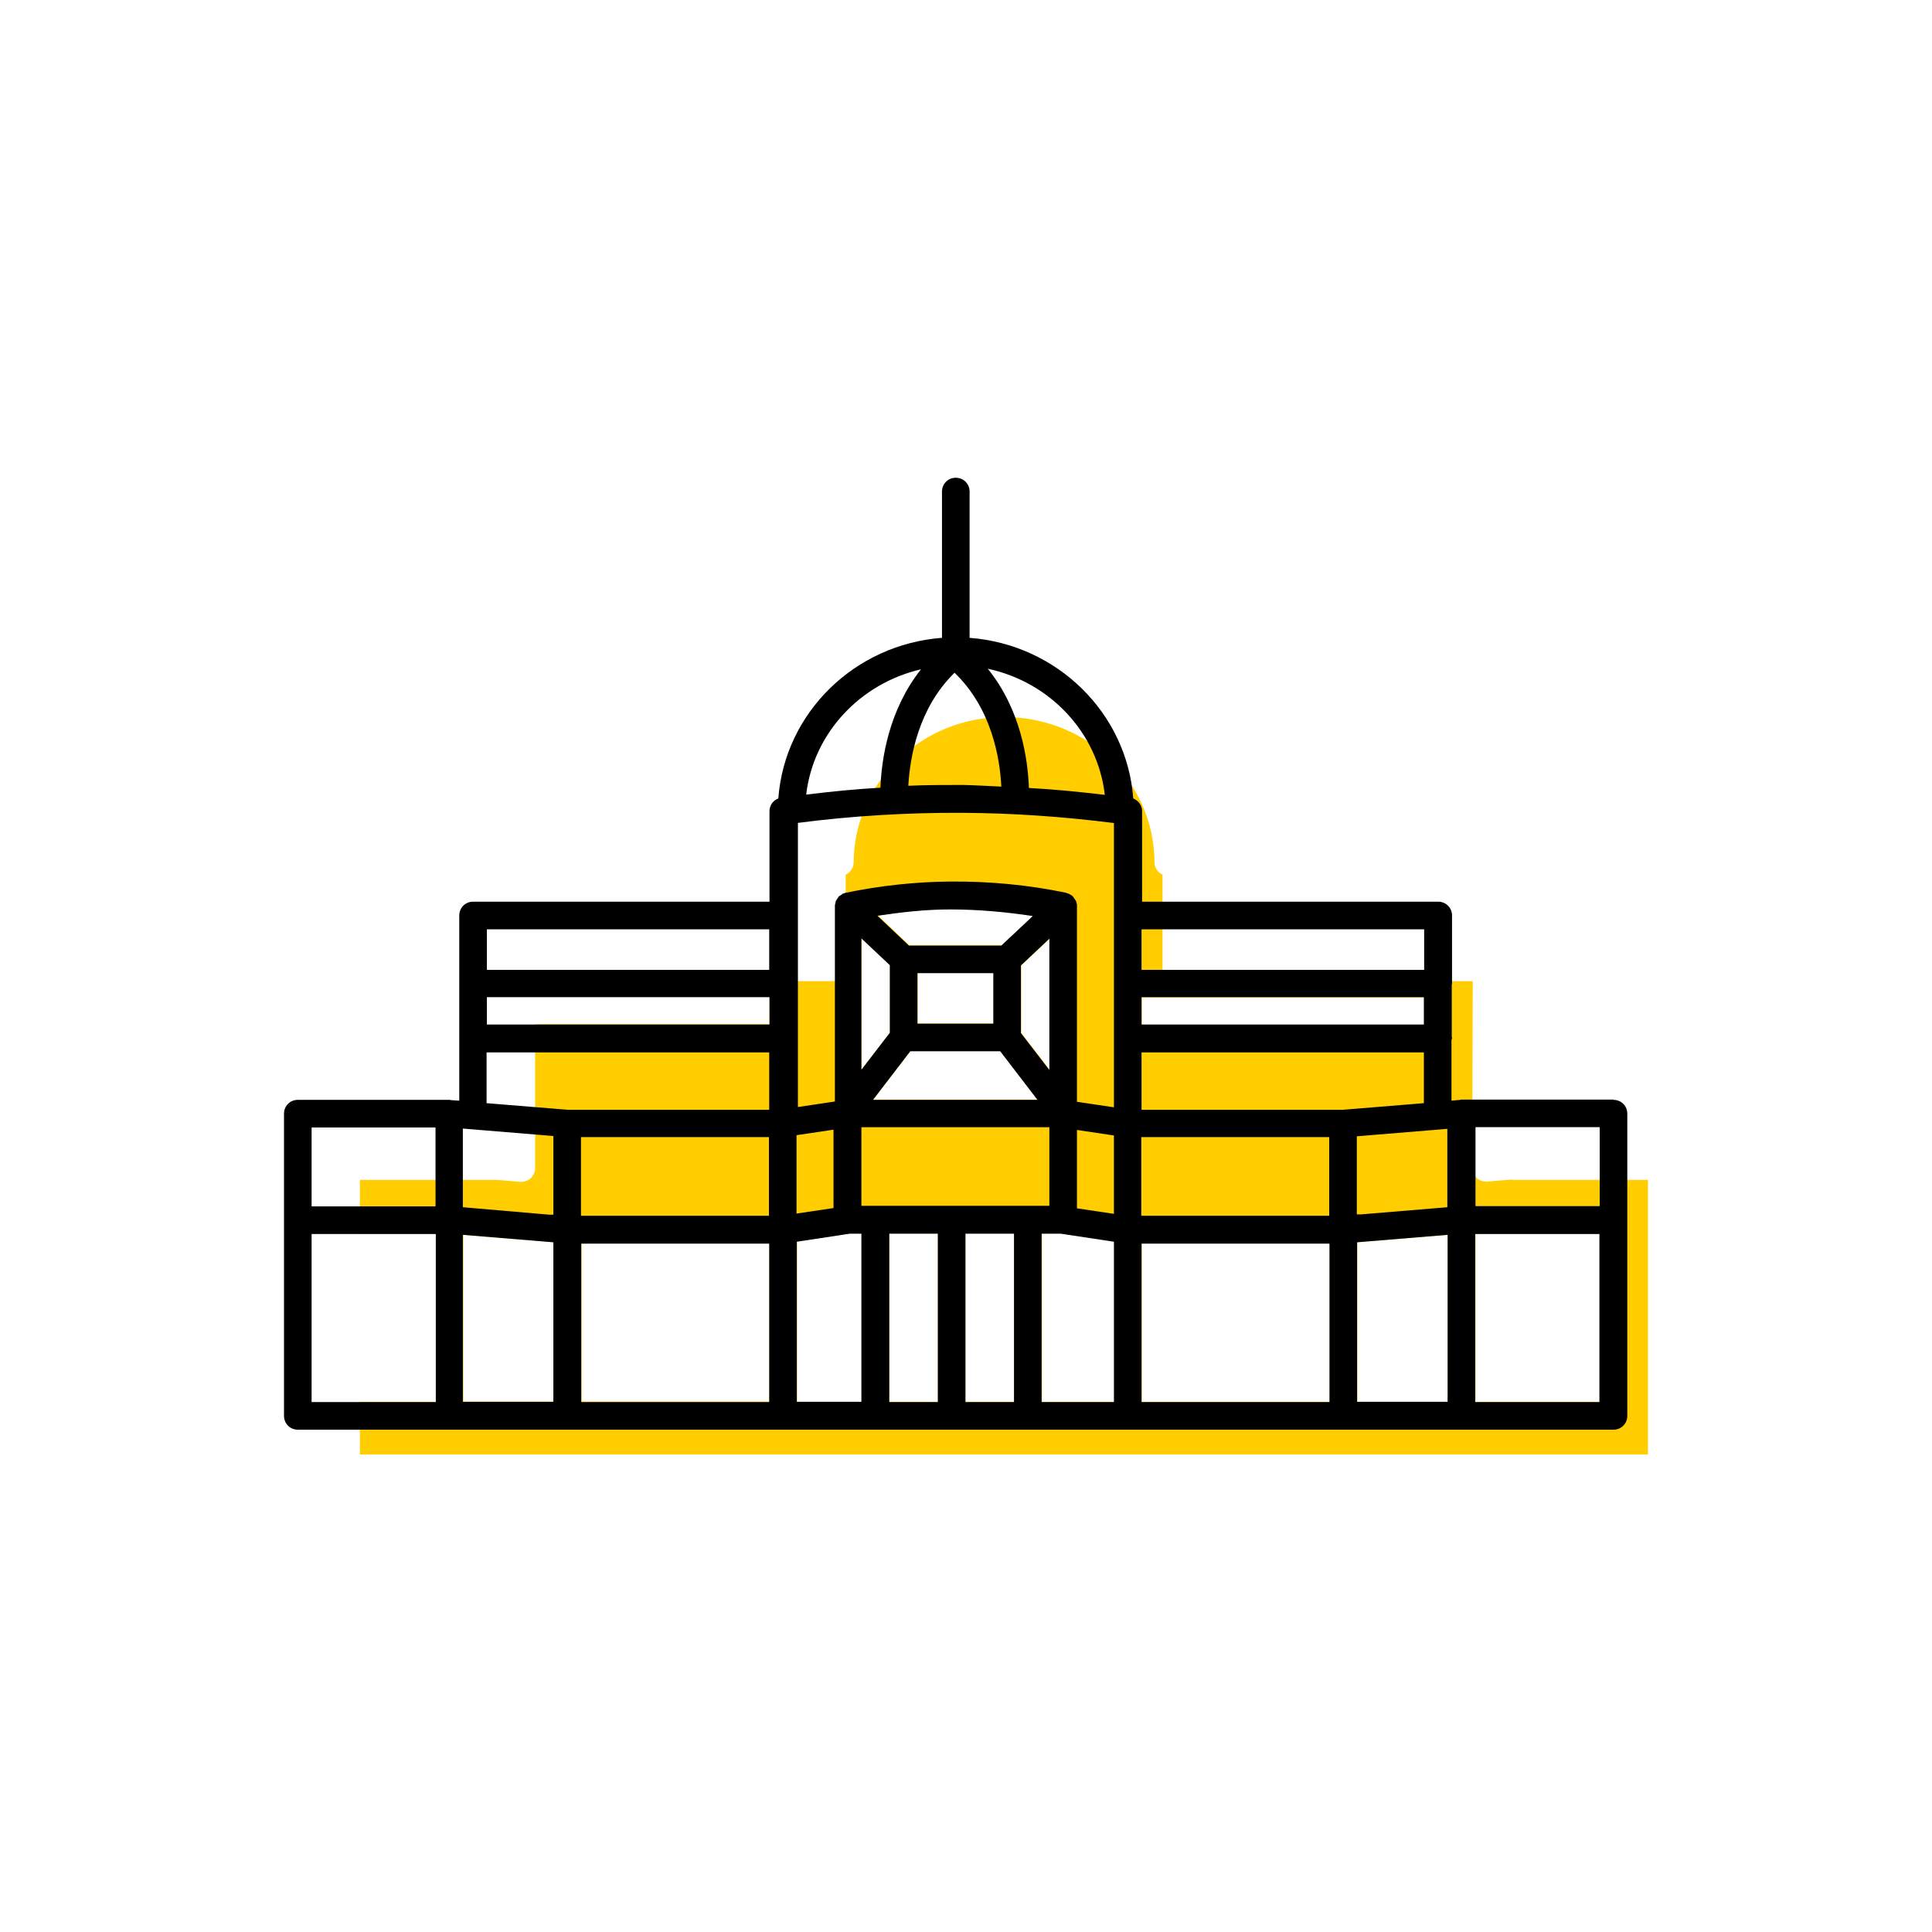 <?xml version="1.0" encoding="UTF-8"?><svg width="70" height="70" id="uuid-6a8a9b7b-0703-4538-8cfc-bc0ca2837b11" xmlns="http://www.w3.org/2000/svg" viewBox="-10 -10 70 70"><rect x="-10" y="-10" width="70" height="70" fill="white"/><g id="uuid-8ef79049-cfab-4565-b221-f35a7ff8081e"><g><path d="M44.8,32.74s-.03,0-.05,0l-.87,.07c-.14,.01-.28-.04-.38-.13-.1-.09-.16-.23-.16-.37l.02-6.76h-10.74c-.28,0-.5-.22-.5-.5v-3.36c-.17-.08-.29-.25-.29-.45-.02-2.89-2.37-5.2-5.34-5.26h-.11c-2.99,0-5.43,2.36-5.45,5.26,0,.2-.12,.37-.29,.45v3.36c0,.28-.22,.5-.5,.5H9.39v.57h8.49v.99H9.39v5.21c0,.14-.06,.27-.16,.37-.1,.09-.24,.14-.38,.13l-.85-.07s-.03,0-.05,0H3.04v1.95h2.75v6.09H3.04v1.91H49.71v-9.95h-4.92ZM10.07,40.78h-3.28v-6.04l3.28,.27v5.78Zm7.81,0h-6.81v-5.74h6.81v5.74Zm6.56-17.84c1.01,0,2.01,.09,3,.24l-1.14,1.07h-3.35l-1.14-1.08c.87-.13,1.75-.23,2.63-.23Zm3.59,1.06v4.76l-1.03-1.34v-2.44l1.03-.97Zm-2.03,1.25v1.83h-2.75v-1.83h2.75Zm-4.78-1.25l1.03,.97v2.44l-1.03,1.34v-4.76Zm0,16.79h-2.34v-5.81l1.91-.29h.43v6.09Zm2.76,0h-1.76v-6.1h1.76v6.1Zm2.76,0h-1.76v-6.1h1.76v6.1Zm-5.1-10.95l1.35-1.76h3.25l1.35,1.76h-5.96Zm8.73,10.95h-2.62v-6.1h.71l1.92,.29v5.81Zm1-14.65h10.23v.99h-10.23v-.99Zm6.81,14.65h-6.81v-5.74h6.81v5.74Zm4.28,0h-3.28v-5.78l3.28-.27v6.04Zm5.5,0h-4.5v-6.09h4.5v6.09Z" fill="#ffcd00" stroke-width="0"/><path d="M48.46,29.84h-5.5s-.03,0-.05,.01l-.32,.03v-2.21s.02-.03,.02-.05,0-.03-.01-.05v-1.9s.01-.02,.01-.03,0-.02,0-.03v-2.44c0-.13-.05-.26-.14-.35-.09-.09-.22-.15-.35-.15h-10.74v-3.28c0-.21-.13-.38-.32-.46-.23-3.1-2.76-5.58-5.93-5.82V7.81c0-.28-.22-.5-.5-.5s-.5,.22-.5,.5v5.3c-3.17,.24-5.7,2.72-5.93,5.82-.19,.07-.32,.25-.32,.46v3.28H7.14c-.28,0-.5,.22-.5,.5v6.71l-.3-.02s-.03-.01-.05-.01H.79c-.28,0-.5,.22-.5,.5v10.95c0,.28,.22,.5,.5,.5H48.46c.28,0,.5-.22,.5-.5v-10.95c0-.28-.22-.5-.5-.5Zm-.5,3.86h-4.5v-2.86h4.5v2.86ZM7.64,26.13h10.24v.99H7.64v-.99ZM24.59,14.38c1.34,1.29,1.64,3.09,1.69,4.12-.46-.02-.93-.05-1.39-.06-.66,0-1.32,0-1.98,.03,.06-1.04,.36-2.81,1.68-4.1Zm-5.72,5.44c1.99-.26,4-.38,6-.37,1.83,.01,3.67,.14,5.49,.37v10.3l-1.34-.2v-7.07s0-.03,0-.05c0-.03,0-.06-.02-.09,0-.02,0-.03-.01-.05,0-.02-.02-.03-.03-.05-.01-.03-.03-.05-.05-.07,0-.01-.01-.02-.02-.04h0s-.03-.03-.04-.04c-.02-.02-.05-.04-.08-.05-.01,0-.03-.02-.04-.03-.02,0-.03,0-.05-.01-.02,0-.03-.02-.04-.02-1.38-.29-2.79-.42-4.2-.41-1.28,.01-2.56,.15-3.81,.41-.02,0-.03,.01-.04,.02-.02,0-.04,0-.05,.01-.02,0-.03,.02-.04,.03-.03,.02-.05,.03-.08,.05-.01,.01-.03,.02-.04,.03h0s-.01,.03-.02,.04c-.02,.02-.03,.05-.05,.07,0,.02-.02,.03-.03,.05,0,.02,0,.03-.01,.05,0,.03-.01,.06-.02,.09,0,.02,0,.03,0,.05v7.07l-1.34,.2v-10.3Zm22.72,7.3h-10.23v-.99h10.23v.99Zm.86,13.67h-3.28v-5.78l3.28-.27v6.04Zm-20.74-7.1h-.5v-2.85h6.81v2.85h-6.31Zm-11.66,.32h-.15l-3.13-.27v-2.85l3.28,.27v2.85Zm-3.28,.73l3.28,.27v5.78h-3.28v-6.04Zm4.28-3.54h6.81v2.85h-6.81v-2.85Zm31.39-.31v2.85l-3.13,.26h-.15v-2.83l3.28-.27Zm-4.28,3.16h-6.81v-2.85h6.81v2.85Zm-19.3-.08v-2.84l1.34-.2v2.84l-1.34,.2Zm2.93-10.79c.87-.13,1.75-.23,2.63-.23,1.01,0,2.01,.09,3,.24l-1.14,1.07h-3.35l-1.14-1.08Zm1.45,2.08h2.75v1.83h-2.75v-1.83Zm-.25,2.83h3.25l1.35,1.76h-5.96l1.35-1.76Zm6.03,2.85l1.34,.2v2.84l-1.34-.2v-2.84Zm-2.03-3.52v-2.44l1.03-.97v4.76l-1.03-1.34Zm-4.75-2.44v2.44l-1.03,1.34v-4.76l1.03,.97Zm-3.37,10.01l1.91-.29h.43v6.09h-2.34v-5.81Zm9.57-.29h0l1.92,.29v5.81h-2.62v-6.1h.7Zm2.92,.36h6.81v5.74h-6.81v-5.74Zm7.29-4.85h-7.29v-2.08h10.23v1.84l-2.94,.24Zm2.95-6.54v1.47h-10.24v-1.47h10.24Zm-11.57-4.87c-.91-.11-1.83-.2-2.75-.25-.04-1.05-.29-2.83-1.49-4.32,2.25,.48,3.98,2.31,4.24,4.57Zm-6.66-4.55c-1.17,1.48-1.43,3.24-1.47,4.29-.9,.05-1.8,.14-2.69,.25,.26-2.23,1.96-4.03,4.16-4.54Zm-5.5,9.42v1.47H7.64v-1.47h10.24Zm-10.24,4.46h10.24v2.08h-7.29l-2.95-.24v-1.84Zm-1.85,2.72v2.86H1.29v-2.86H5.79Zm-4.5,3.86H5.79v6.09H1.29v-6.09Zm9.78,.35h6.81v5.74h-6.81v-5.74Zm11.16-.36h1.76v6.1h-1.76v-6.1Zm2.76,6.1v-6.1h1.76v6.1h-1.76Zm18.47,0v-6.09h4.5v6.09h-4.5Z" stroke-width="0"/></g></g></svg>
